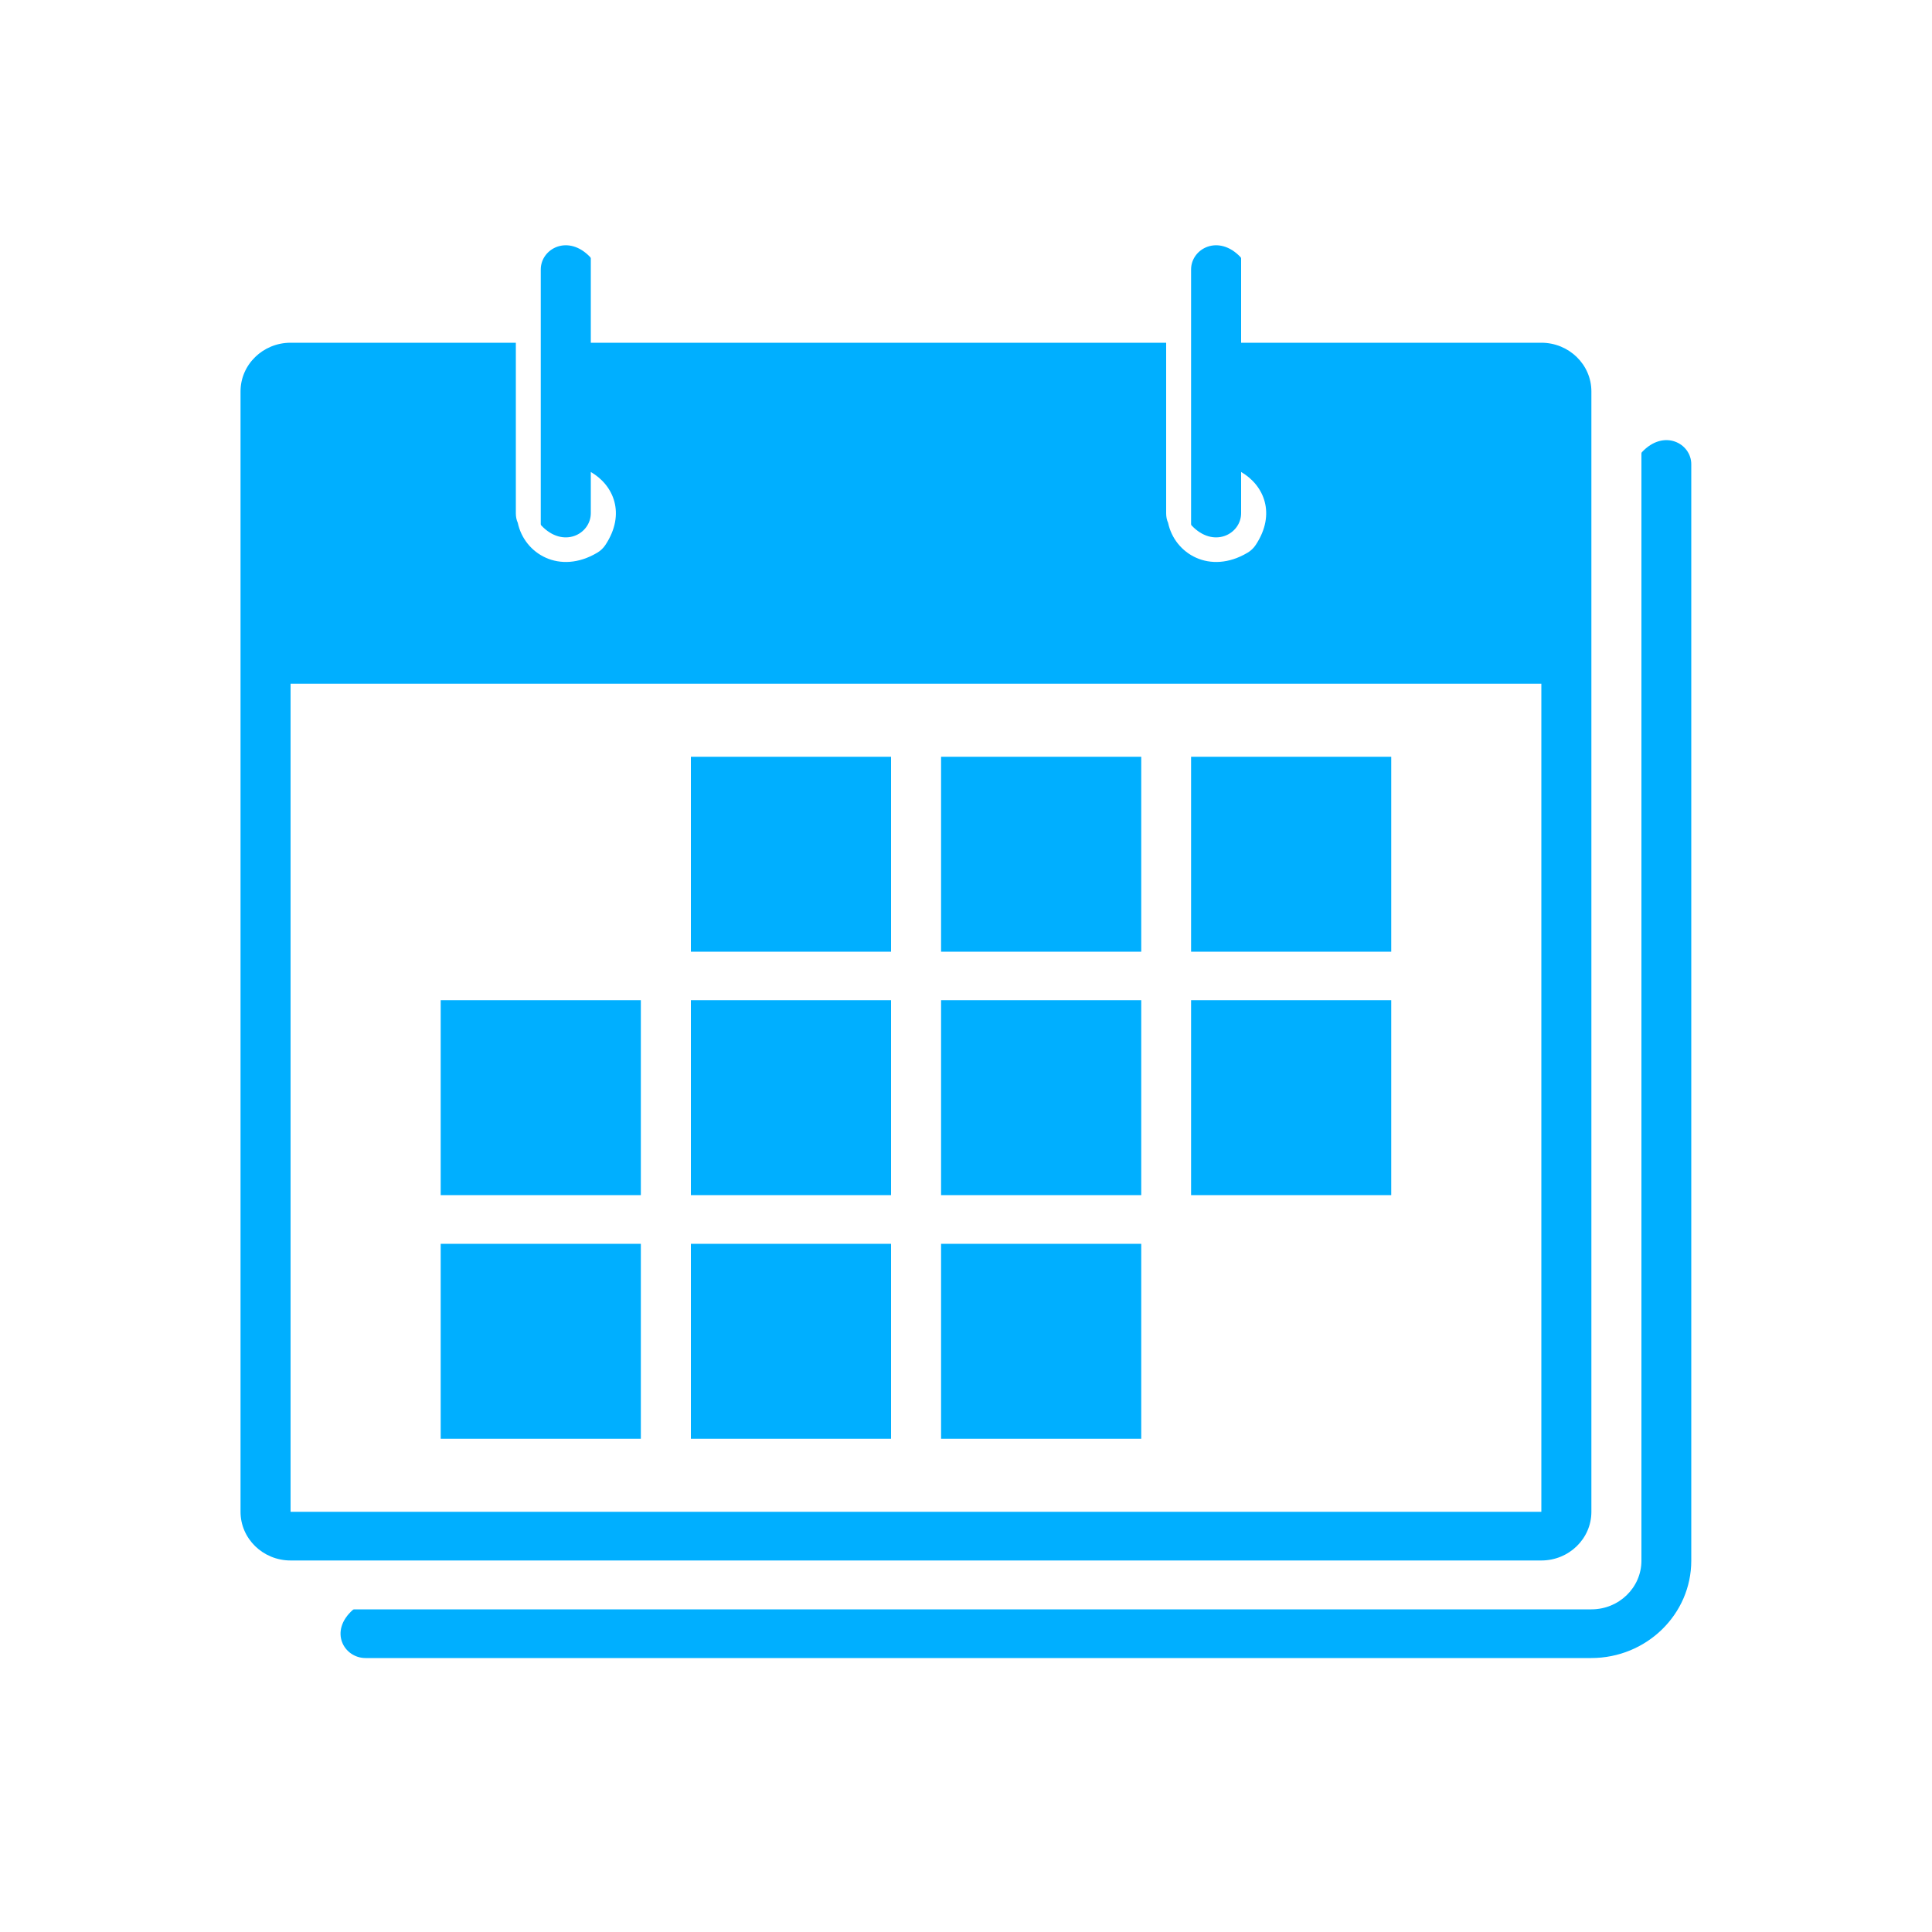 <?xml version="1.0" encoding="utf-8"?>
<!-- Generator: Adobe Illustrator 27.2.0, SVG Export Plug-In . SVG Version: 6.00 Build 0)  -->
<svg version="1.1" id="katman_1" xmlns="http://www.w3.org/2000/svg" xmlns:xlink="http://www.w3.org/1999/xlink" x="0px" y="0px"
	 viewBox="0 0 100 100" style="enable-background:new 0 0 100 100;" xml:space="preserve">
<style type="text/css">
	.st0{fill:#00AFFF;}
</style>
<g>
	<g>
		<rect x="35.76" y="39.17" class="st0" width="10.36" height="10.09"/>
		<rect x="48.71" y="39.17" class="st0" width="10.36" height="10.09"/>
		<rect x="61.65" y="39.17" class="st0" width="10.36" height="10.09"/>
		<rect x="22.81" y="51.77" class="st0" width="10.36" height="10.09"/>
		<rect x="35.76" y="51.77" class="st0" width="10.36" height="10.09"/>
		<rect x="48.71" y="51.77" class="st0" width="10.36" height="10.09"/>
		<rect x="61.65" y="51.77" class="st0" width="10.36" height="10.09"/>
		<rect x="22.81" y="64.38" class="st0" width="10.36" height="10.09"/>
		<rect x="35.76" y="64.38" class="st0" width="10.36" height="10.09"/>
		<rect x="48.71" y="64.38" class="st0" width="10.36" height="10.09"/>
	</g>
	<g>
		<path class="st0" d="M82.37,78.25V34.13V20.26c0-1.39-1.16-2.52-2.59-2.52H64.24v-4.36c0-0.02-0.01-0.04-0.02-0.06
			c-1.14-1.22-2.57-0.46-2.57,0.63l0,13.18c0,0.02,0.01,0.04,0.02,0.06c1.14,1.22,2.57,0.46,2.57-0.63v-2.13
			c1.18,0.68,1.82,2.16,0.76,3.77c-0.11,0.17-0.26,0.31-0.43,0.41c-1.94,1.15-3.77,0.06-4.11-1.55c-0.07-0.15-0.1-0.32-0.1-0.49
			v-6.3V19v-1.26H30.58l0-4.36c0-0.02-0.01-0.04-0.02-0.06c-1.14-1.22-2.57-0.46-2.57,0.63v13.18c0,0.02,0.01,0.04,0.02,0.06
			c1.14,1.22,2.57,0.46,2.57-0.63v-2.13c1.18,0.68,1.82,2.16,0.76,3.77c-0.11,0.17-0.26,0.31-0.43,0.41
			c-1.94,1.15-3.77,0.06-4.11-1.55c-0.07-0.15-0.1-0.32-0.1-0.49v-6.3V19v-1.26H15.04c-1.43,0-2.59,1.13-2.59,2.52v13.87v44.12
			c0,1.39,1.16,2.52,2.59,2.52h64.74C81.21,80.77,82.37,79.64,82.37,78.25z M15.04,78.25V35.39h64.74v42.86H15.04z"/>
		<path class="st0" d="M84.98,23.41c-0.01,0.02-0.02,0.04-0.02,0.06v57.31c0,1.39-1.16,2.52-2.59,2.52H18.33
			c-0.02,0-0.04,0.01-0.06,0.02c-1.26,1.11-0.47,2.5,0.65,2.5h63.44c2.86,0,5.18-2.26,5.18-5.04V24.04
			C87.55,22.95,86.12,22.18,84.98,23.41z"/>
	</g>
</g>
</svg>
